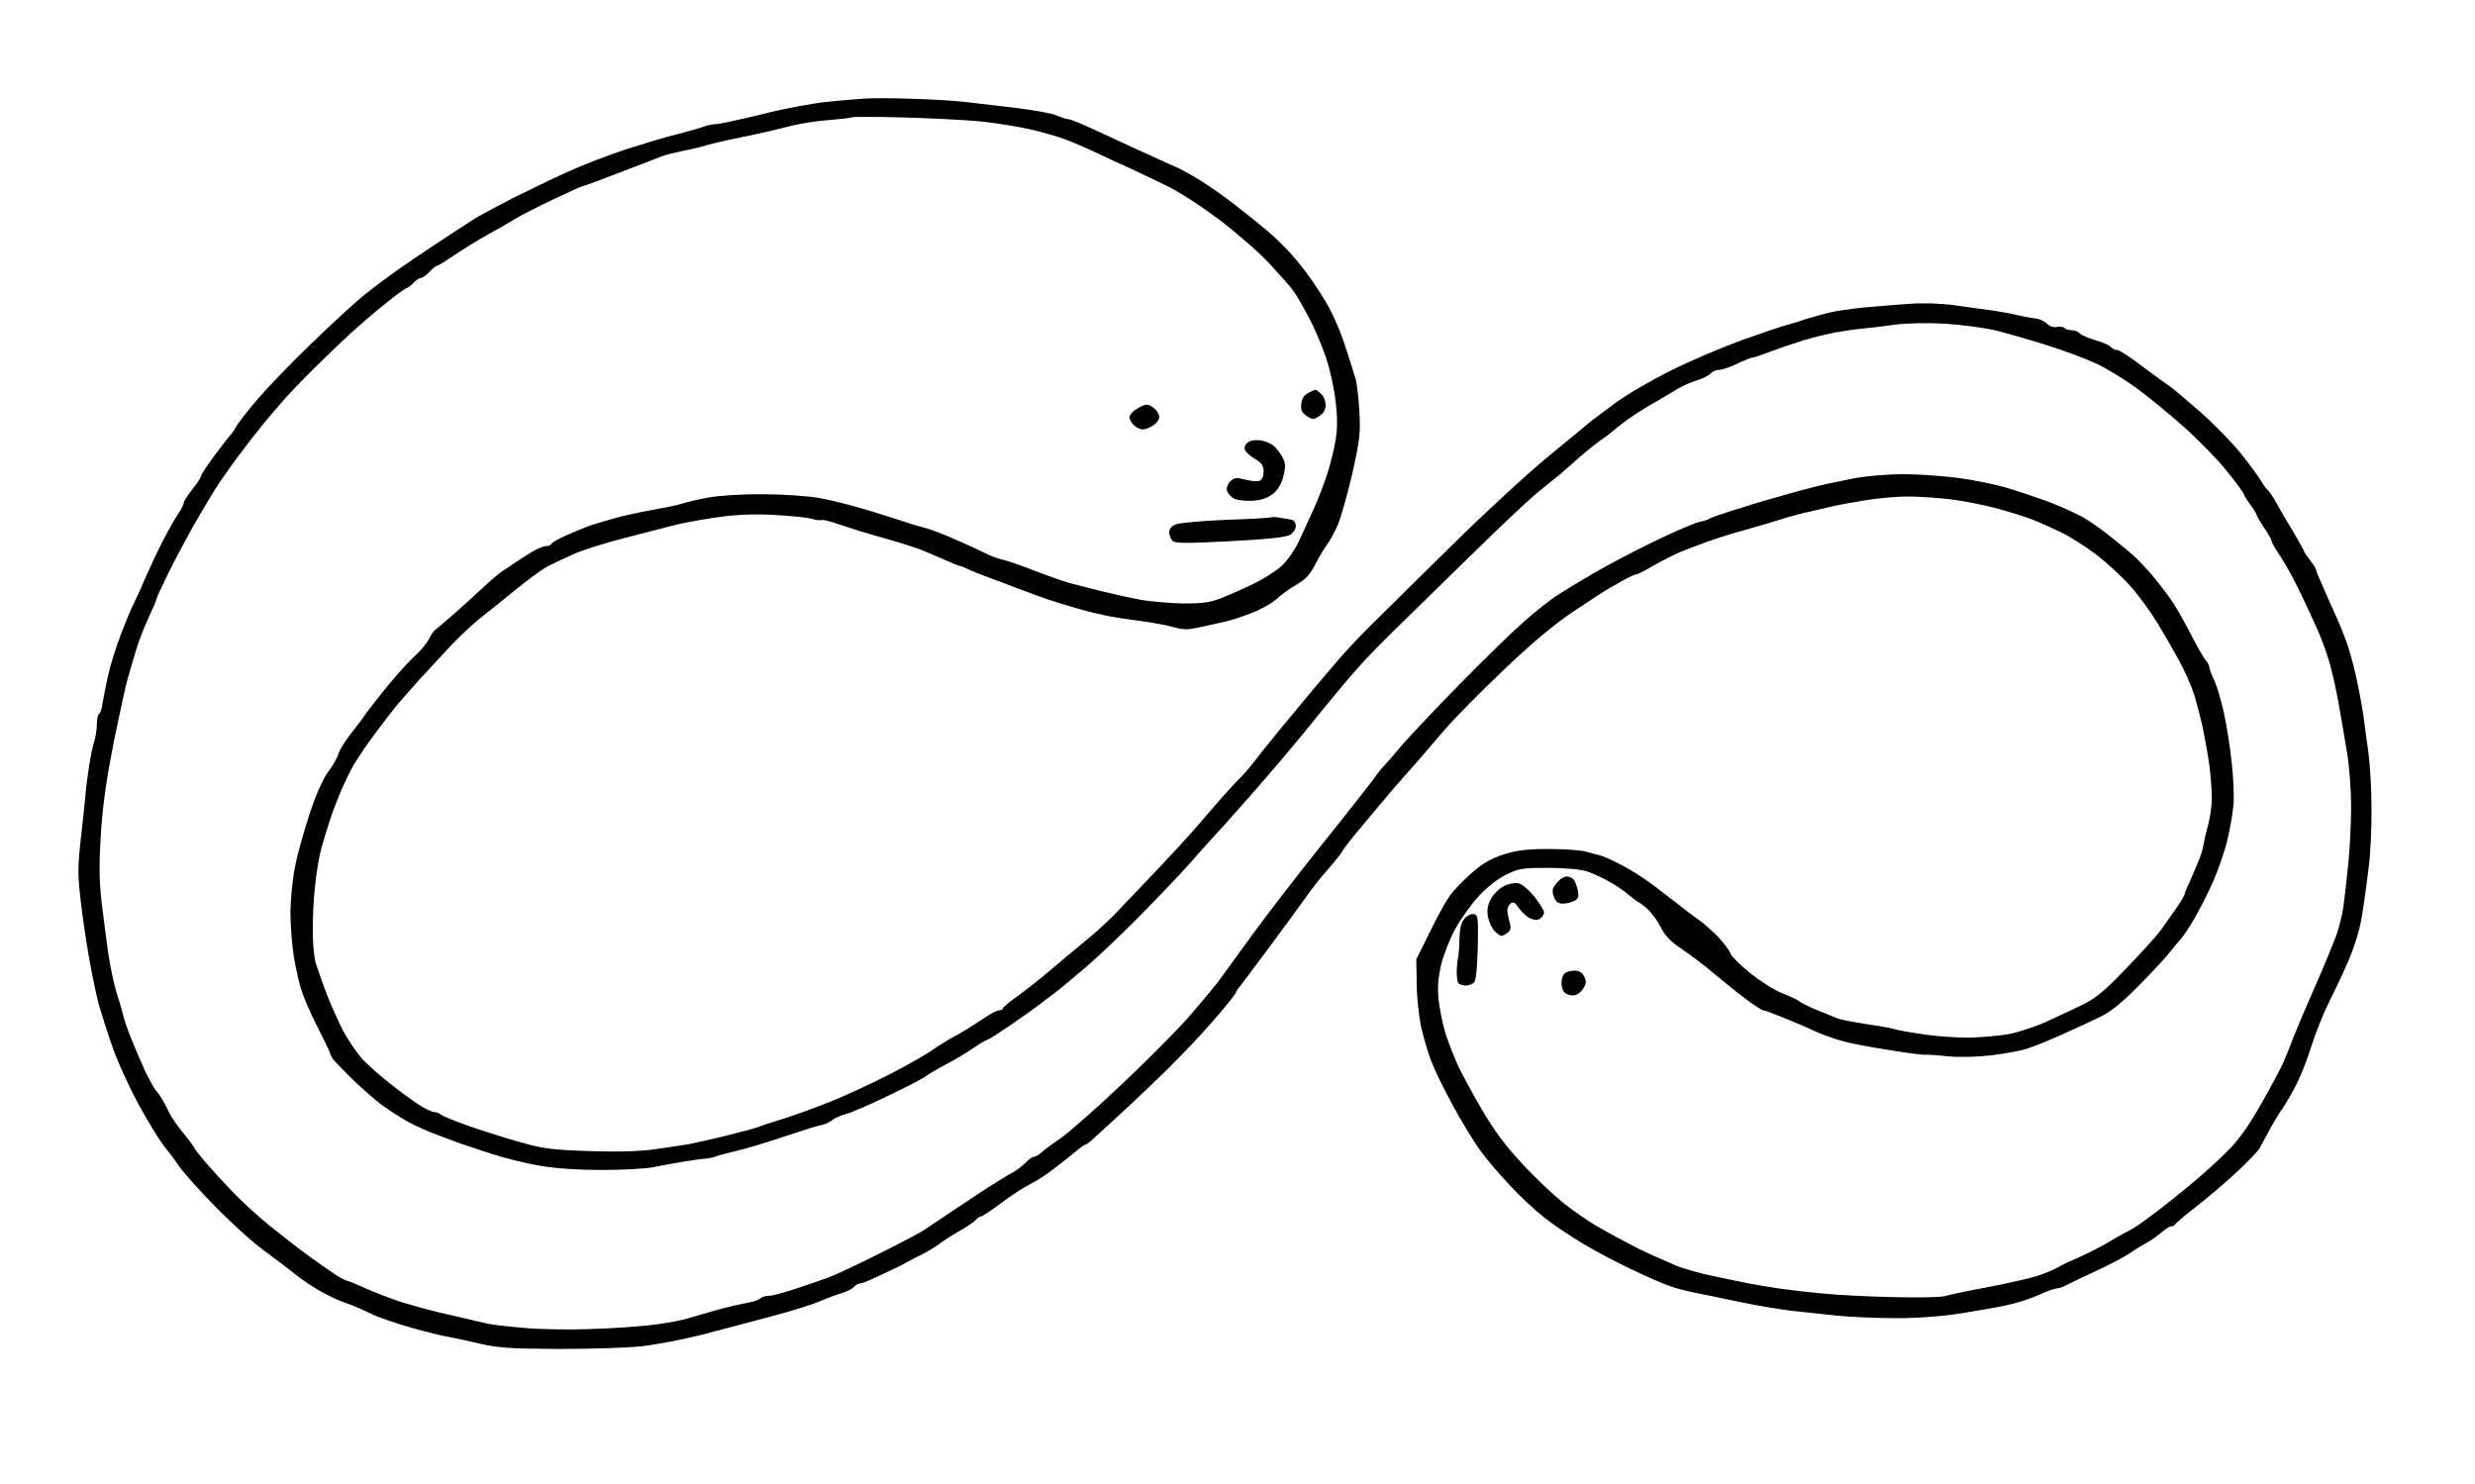 <?xml version="1.0" standalone="no"?>
<!DOCTYPE svg PUBLIC "-//W3C//DTD SVG 20010904//EN"
 "http://www.w3.org/TR/2001/REC-SVG-20010904/DTD/svg10.dtd">
<svg version="1.0" xmlns="http://www.w3.org/2000/svg"
 width="997pt" height="598pt" viewBox="0 0 997 598"
 preserveAspectRatio="xMidYMid meet">
<g transform="translate(0,598) scale(0.1,-0.1)"
fill="#000000" stroke="none">
<g>
<path d="M3675 5582 c-77 3 -162 3 -190 1 -27 -2 -95 -7 -150 -13 -56 -5 -175
-27 -265 -50 -90 -22 -174 -40 -186 -40 -13 0 -33 -4 -46 -9 -13 -5 -61 -19
-108 -31 -47 -11 -141 -40 -210 -62 -69 -23 -174 -63 -235 -91 -60 -27 -161
-76 -225 -108 -63 -33 -131 -69 -150 -81 -19 -12 -80 -52 -135 -88 -55 -36
-131 -88 -170 -115 -38 -27 -102 -74 -141 -106 -38 -31 -135 -120 -213 -196
-79 -76 -176 -177 -216 -224 -40 -47 -78 -96 -85 -110 -7 -13 -16 -26 -20 -29
-3 -3 -32 -39 -63 -81 -31 -42 -57 -81 -57 -86 0 -6 -16 -30 -35 -54 -19 -24
-35 -49 -35 -55 0 -6 -10 -26 -23 -45 -13 -19 -39 -65 -59 -104 -20 -38 -51
-104 -69 -145 -17 -41 -40 -91 -50 -111 -10 -19 -34 -77 -53 -127 -19 -50 -43
-126 -52 -169 -9 -43 -19 -93 -22 -111 -2 -18 -8 -35 -13 -38 -5 -3 -9 -22 -9
-43 0 -21 -5 -51 -10 -67 -6 -16 -15 -60 -21 -99 -6 -38 -13 -92 -15 -120 -2
-27 -11 -108 -19 -178 -12 -110 -12 -144 0 -245 7 -64 23 -169 34 -232 11 -63
29 -149 40 -190 12 -41 37 -119 56 -173 19 -54 64 -153 100 -220 37 -68 84
-145 105 -173 22 -27 51 -66 65 -87 15 -21 77 -91 140 -155 62 -64 150 -144
195 -177 44 -33 105 -78 133 -101 29 -23 77 -55 108 -71 30 -17 73 -36 95 -43
21 -7 64 -25 94 -40 30 -15 105 -41 165 -58 61 -17 128 -34 150 -37 22 -4 78
-16 125 -27 72 -17 120 -21 315 -22 127 0 280 4 340 11 61 7 171 28 245 47 74
19 200 53 280 74 80 21 165 48 190 59 25 11 64 26 88 33 23 7 47 19 53 27 6 7
17 13 24 13 7 0 35 11 62 24 26 12 64 30 83 39 19 9 42 21 50 26 8 5 35 19 60
31 25 13 54 31 65 40 11 9 45 31 76 49 31 17 62 38 69 46 7 8 17 15 22 15 5 0
41 24 81 54 40 30 92 64 117 76 25 12 69 41 98 64 29 22 68 53 86 68 19 16 36
28 40 28 3 0 14 8 25 18 10 9 65 60 122 112 57 52 139 131 184 175 44 44 103
105 130 135 28 30 72 80 98 112 26 31 47 59 47 62 0 3 7 14 15 23 8 10 65 86
126 168 61 83 125 170 142 194 16 24 56 75 89 112 32 37 58 71 58 74 0 3 34
47 77 98 42 50 101 121 132 157 31 35 65 74 76 86 11 12 27 30 35 40 9 11 49
57 89 104 41 47 148 156 240 243 114 109 202 182 281 235 63 42 127 84 142 92
14 8 45 25 67 38 23 12 41 20 41 18 0 -3 31 12 68 34 37 21 86 46 107 55 22 9
72 28 110 42 39 14 102 34 140 44 39 11 84 24 100 29 17 5 55 17 85 26 30 9
73 20 95 24 22 5 60 14 85 20 25 6 86 17 135 25 50 8 125 15 169 15 43 0 120
-5 170 -11 50 -6 134 -22 186 -36 52 -14 118 -35 145 -45 28 -11 79 -34 115
-51 36 -17 100 -58 143 -90 43 -33 104 -89 137 -126 33 -36 82 -104 111 -151
28 -47 69 -117 90 -157 22 -40 48 -100 59 -135 10 -35 26 -94 34 -133 8 -38
20 -105 26 -148 5 -43 10 -103 10 -132 0 -30 -7 -80 -16 -112 -9 -32 -17 -69
-19 -82 -2 -14 -11 -43 -21 -65 -9 -23 -25 -59 -35 -82 -11 -22 -19 -43 -19
-47 0 -3 -14 -28 -32 -54 -18 -26 -48 -68 -66 -93 -19 -25 -82 -94 -141 -155
-82 -86 -120 -117 -171 -142 -36 -17 -101 -48 -145 -68 -44 -20 -114 -43 -155
-51 -41 -7 -113 -13 -160 -14 -47 0 -121 5 -165 11 -44 6 -98 15 -120 20 -22
6 -53 12 -70 15 -16 2 -59 9 -95 15 -36 6 -74 14 -85 19 -11 5 -45 19 -75 31
-30 12 -62 28 -70 34 -8 7 -40 22 -71 34 -31 12 -89 49 -130 82 -41 33 -76 69
-79 79 -3 11 -25 40 -49 66 -25 25 -59 56 -77 68 -17 11 -65 48 -107 81 -42
33 -97 75 -124 92 -26 18 -71 44 -100 58 -28 14 -60 28 -70 30 -10 2 -34 9
-53 14 -19 6 -86 11 -149 11 -91 0 -129 -5 -184 -22 -50 -16 -85 -36 -128 -74
-32 -28 -72 -69 -88 -91 -16 -22 -53 -89 -82 -149 l-54 -109 2 -98 c0 -54 9
-131 17 -171 9 -40 27 -102 40 -137 13 -35 53 -118 89 -183 36 -66 85 -147
110 -181 25 -34 78 -97 119 -140 40 -43 102 -101 138 -129 36 -29 108 -77 160
-108 52 -31 142 -78 200 -105 58 -28 125 -57 150 -65 25 -9 70 -20 100 -26 30
-6 109 -22 175 -36 66 -14 161 -30 210 -36 50 -5 134 -14 187 -20 53 -5 159
-10 235 -10 87 0 185 7 266 20 70 11 157 26 193 35 36 8 90 26 120 40 30 14
62 25 70 25 9 0 28 7 42 15 15 8 67 33 117 56 49 22 109 54 133 70 23 16 55
35 70 43 15 8 41 26 57 40 17 14 35 26 42 26 6 0 13 4 15 8 2 4 37 34 78 66
41 31 114 93 162 137 48 44 93 91 100 103 7 13 25 46 40 74 15 28 39 68 54 89
14 21 40 65 56 98 17 33 44 102 60 154 16 51 47 128 68 170 21 42 57 117 79
168 25 58 46 125 55 180 8 48 20 135 27 193 8 58 13 168 12 245 0 77 -6 176
-12 220 -6 44 -16 114 -21 155 -6 41 -20 115 -31 163 -11 49 -29 112 -40 140
-11 29 -26 66 -33 82 -8 17 -24 53 -36 80 -12 28 -28 64 -36 82 -8 17 -14 34
-14 38 0 3 -11 21 -25 39 -14 18 -25 35 -25 38 0 3 -19 36 -41 74 -23 37 -53
88 -66 113 -14 25 -31 51 -37 56 -7 6 -18 21 -25 33 -7 13 -41 61 -76 105 -35
45 -112 125 -171 177 -60 52 -116 100 -125 105 -10 6 -57 40 -106 77 -48 37
-95 68 -104 68 -9 0 -21 6 -27 13 -6 7 -34 19 -62 27 -28 8 -56 20 -62 27 -6
7 -21 13 -34 13 -12 0 -25 4 -28 9 -3 4 -16 6 -29 4 -14 -3 -31 2 -41 13 -10
10 -28 18 -40 20 -11 1 -46 7 -76 14 -30 7 -80 16 -110 20 -30 4 -95 13 -145
20 -55 8 -127 10 -185 6 -52 -4 -135 -10 -185 -15 -49 -5 -112 -14 -140 -21
-27 -7 -70 -19 -95 -27 -25 -8 -58 -19 -75 -23 -16 -4 -95 -31 -175 -59 -80
-29 -210 -84 -290 -124 -80 -40 -181 -99 -225 -132 -44 -33 -84 -63 -90 -67
-5 -5 -84 -69 -175 -144 -91 -75 -277 -247 -414 -383 -137 -135 -279 -275
-315 -311 -36 -36 -89 -92 -117 -125 -29 -33 -72 -85 -98 -115 -25 -30 -83
-100 -129 -155 -45 -55 -96 -118 -112 -140 -17 -22 -46 -56 -65 -75 -20 -19
-53 -56 -75 -81 -22 -26 -65 -75 -95 -110 -30 -35 -100 -111 -155 -169 -55
-58 -127 -133 -160 -168 -33 -35 -91 -89 -130 -120 -38 -31 -104 -86 -146
-122 -42 -36 -102 -83 -133 -105 -31 -22 -56 -43 -56 -47 0 -4 -7 -8 -15 -8
-8 0 -34 -13 -57 -29 -24 -15 -56 -37 -73 -47 -16 -10 -46 -27 -65 -37 -19
-11 -55 -33 -80 -51 -25 -17 -103 -61 -175 -98 -71 -36 -177 -85 -235 -108
-58 -23 -141 -53 -185 -67 -44 -13 -89 -28 -100 -33 -11 -4 -69 -20 -130 -35
-60 -15 -130 -30 -155 -35 -25 -4 -85 -13 -135 -20 -58 -8 -147 -11 -260 -7
-148 5 -184 9 -276 35 -58 16 -153 46 -210 66 -57 20 -108 41 -113 46 -6 6
-17 10 -26 10 -9 0 -39 14 -66 32 -27 18 -78 55 -114 84 -36 28 -84 71 -108
95 -23 25 -60 79 -82 121 -21 42 -52 111 -68 154 -16 44 -34 95 -40 114 -6 19
-12 76 -12 125 -1 50 3 133 9 185 5 52 17 122 26 155 9 33 28 94 42 135 15 41
38 100 53 130 14 31 34 69 45 85 11 17 25 37 30 46 6 9 32 45 58 80 26 35 60
79 75 97 15 18 56 65 92 105 36 39 94 101 128 138 35 37 89 87 119 111 31 24
95 75 142 114 47 38 104 80 126 92 22 11 70 34 106 50 36 16 130 46 210 66 79
20 167 43 194 50 28 8 102 21 165 31 83 12 148 15 235 11 66 -4 136 -10 154
-16 19 -5 37 -7 41 -5 4 3 41 -7 81 -21 41 -14 99 -32 129 -40 30 -9 75 -21
100 -29 25 -7 63 -20 86 -28 22 -9 66 -27 97 -41 31 -14 59 -26 64 -26 4 0 19
-6 33 -13 14 -7 54 -23 90 -36 36 -13 76 -28 90 -34 14 -5 61 -23 105 -39 44
-16 114 -38 155 -49 41 -12 95 -25 120 -30 25 -5 83 -14 130 -20 47 -6 108
-17 136 -25 44 -12 59 -12 120 2 38 8 80 18 94 21 14 3 57 16 95 31 39 14 86
40 105 57 19 18 57 45 83 60 36 21 54 40 74 79 14 28 36 65 48 81 13 17 32 53
44 80 12 28 38 120 58 205 31 139 34 165 29 253 -3 54 -10 113 -15 130 -5 18
-22 70 -37 117 -14 47 -42 117 -62 155 -19 39 -65 111 -102 160 -42 57 -100
119 -156 166 -49 41 -123 100 -165 131 -41 31 -100 70 -130 87 -29 17 -61 34
-69 37 -8 3 -44 19 -80 36 -36 16 -78 36 -95 43 -16 8 -79 36 -138 64 -60 28
-115 51 -124 51 -8 0 -29 7 -46 15 -18 8 -90 21 -162 30 -71 8 -164 19 -205
24 -41 5 -138 11 -215 13z m-40 -75 c110 -3 252 -10 315 -16 63 -7 153 -21
200 -32 47 -11 110 -29 140 -40 30 -11 88 -36 128 -55 39 -19 98 -46 130 -60
31 -15 98 -46 147 -70 51 -24 145 -85 215 -138 69 -52 159 -130 200 -174 41
-44 85 -93 97 -110 13 -16 41 -65 64 -108 23 -43 54 -116 70 -163 16 -47 34
-127 39 -177 8 -64 8 -111 0 -158 -6 -37 -22 -102 -36 -143 -14 -42 -39 -106
-56 -142 -16 -36 -43 -94 -59 -128 -18 -36 -47 -76 -70 -96 -22 -19 -69 -49
-106 -67 -36 -18 -93 -43 -127 -57 -50 -20 -78 -24 -156 -24 -52 1 -131 7
-175 15 -44 8 -116 24 -160 35 -44 11 -100 26 -125 32 -25 7 -88 29 -140 49
-53 21 -111 41 -130 45 -19 4 -51 16 -70 26 -19 10 -73 35 -120 55 -46 21 -98
40 -115 45 -16 4 -43 12 -60 17 -16 6 -88 28 -160 51 -71 22 -168 47 -215 55
-47 8 -148 15 -225 15 -83 1 -173 -5 -220 -13 -44 -8 -91 -19 -105 -24 -14 -5
-59 -15 -100 -22 -41 -7 -109 -21 -150 -31 -41 -11 -95 -27 -120 -35 -25 -9
-71 -28 -102 -42 -32 -14 -58 -30 -58 -34 0 -4 -10 -8 -22 -8 -13 0 -52 -19
-87 -43 -35 -23 -75 -49 -88 -58 -14 -9 -53 -43 -87 -75 -35 -33 -89 -81 -121
-109 -31 -27 -61 -52 -65 -55 -4 -3 -14 -19 -23 -36 -9 -17 -35 -48 -59 -69
-24 -22 -74 -78 -113 -126 -38 -47 -77 -97 -85 -109 -8 -13 -34 -47 -57 -76
-23 -29 -45 -65 -49 -79 -4 -15 -22 -47 -40 -71 -20 -26 -49 -89 -73 -161 -22
-65 -50 -162 -61 -217 -12 -59 -20 -137 -20 -195 0 -53 7 -133 14 -178 8 -45
21 -104 30 -131 8 -27 37 -95 65 -149 28 -55 51 -103 51 -107 0 -4 6 -14 12
-23 7 -9 42 -45 78 -81 36 -35 88 -80 115 -101 28 -20 75 -51 105 -68 30 -17
89 -43 130 -58 41 -15 84 -31 95 -35 11 -3 63 -21 115 -38 52 -17 140 -39 195
-48 64 -11 153 -17 250 -17 83 0 175 5 205 11 30 6 84 16 120 22 36 6 79 12
95 13 17 2 35 6 40 9 6 3 37 11 70 19 33 7 119 32 190 56 72 24 144 47 160 50
17 3 37 12 46 20 9 8 34 19 55 25 22 5 100 39 174 75 74 35 142 71 150 78 8 7
44 28 80 47 36 19 86 49 111 66 26 18 49 32 53 32 3 0 22 11 43 25 21 13 69
46 106 72 38 26 94 69 127 94 32 25 91 75 131 109 41 35 135 124 209 199 74
75 164 169 200 210 36 41 78 88 94 105 16 17 82 90 145 162 64 72 161 186 216
253 55 68 117 144 139 170 21 25 61 73 90 105 28 33 105 111 171 175 66 64
205 200 310 303 104 102 215 206 245 229 30 24 68 55 85 69 16 14 50 43 75 66
25 22 61 51 80 65 19 13 42 29 50 37 8 7 31 25 50 40 19 15 69 48 110 72 41
23 91 53 110 65 19 11 54 26 76 33 23 7 47 19 54 27 7 8 22 15 34 15 12 0 46
11 74 25 29 14 57 25 63 25 6 0 38 11 72 24 34 13 94 33 132 45 39 12 97 26
130 32 33 6 80 13 105 15 25 2 84 9 133 16 53 7 132 8 203 4 64 -4 155 -16
203 -27 47 -12 142 -39 211 -61 69 -22 157 -55 195 -73 39 -18 107 -60 153
-92 46 -33 134 -105 196 -160 62 -55 141 -136 175 -179 35 -43 66 -85 69 -93
3 -9 16 -30 29 -47 13 -17 23 -34 23 -38 0 -4 14 -27 30 -51 16 -24 30 -48 30
-53 0 -6 16 -34 36 -63 20 -30 58 -99 84 -154 26 -55 56 -120 67 -145 11 -25
30 -74 41 -110 12 -36 30 -114 41 -175 11 -60 27 -155 36 -210 9 -55 16 -152
16 -215 0 -63 -5 -164 -11 -225 -6 -60 -15 -140 -20 -177 -5 -36 -20 -95 -34
-130 -13 -34 -50 -124 -83 -198 -33 -74 -70 -162 -83 -195 -12 -33 -31 -80
-42 -105 -11 -25 -52 -101 -91 -170 -52 -90 -89 -143 -137 -190 -36 -36 -103
-97 -150 -135 -47 -39 -103 -84 -125 -100 -22 -17 -53 -40 -70 -52 -16 -12
-46 -30 -65 -39 -19 -10 -53 -29 -75 -43 -22 -13 -67 -36 -100 -51 -33 -14
-76 -34 -95 -45 -19 -11 -58 -27 -87 -36 -29 -9 -117 -29 -195 -44 -79 -14
-156 -31 -173 -36 -17 -5 -111 -7 -215 -4 -102 2 -230 9 -285 15 -55 5 -129
14 -165 19 -36 5 -87 14 -115 19 -27 5 -95 19 -151 31 -56 11 -128 32 -160 46
-32 14 -70 31 -84 37 -14 6 -41 19 -60 28 -19 10 -55 29 -80 42 -25 13 -67 37
-95 53 -27 16 -84 55 -125 87 -41 33 -118 105 -170 162 -67 72 -114 136 -161
217 -37 63 -80 143 -97 179 -16 36 -39 94 -50 130 -11 36 -23 96 -27 133 -5
51 -2 87 10 140 10 40 35 105 57 145 22 40 65 100 95 132 33 36 76 70 111 87
51 25 66 27 168 27 68 0 130 -6 156 -14 24 -8 66 -27 93 -43 28 -16 59 -37 70
-47 11 -10 38 -30 60 -44 25 -17 51 -48 71 -84 23 -45 44 -66 93 -98 34 -23
95 -69 134 -103 40 -33 97 -79 127 -101 30 -22 58 -40 63 -40 5 0 41 -13 80
-29 40 -16 101 -42 137 -59 36 -16 99 -37 140 -45 41 -9 123 -23 181 -32 58
-9 110 -15 115 -14 5 1 45 -1 88 -6 51 -5 116 -3 180 4 56 7 121 19 146 28 25
8 86 33 135 55 50 22 119 54 154 71 47 23 90 59 162 132 54 55 109 114 121
131 13 17 31 38 40 48 10 10 36 48 57 85 22 37 57 106 77 152 20 46 46 120 56
164 11 44 22 108 25 142 3 34 0 110 -7 170 -6 59 -20 149 -31 199 -11 50 -28
110 -39 132 -11 23 -20 47 -20 53 0 7 -6 20 -14 28 -8 9 -34 54 -58 101 -24
47 -57 105 -73 130 -16 25 -52 72 -79 105 -28 33 -64 72 -81 86 -16 15 -54 46
-84 70 -29 24 -76 58 -103 75 -27 18 -91 47 -141 67 -51 19 -130 46 -177 60
-47 15 -138 33 -203 42 -65 8 -164 15 -220 15 -56 0 -141 -7 -189 -15 -47 -9
-119 -24 -160 -34 -40 -10 -100 -26 -133 -36 -33 -9 -80 -23 -105 -30 -25 -8
-76 -24 -115 -36 -38 -12 -74 -25 -80 -29 -5 -4 -25 -10 -42 -13 -18 -4 -99
-39 -180 -78 -82 -40 -188 -96 -238 -125 -49 -28 -115 -68 -146 -88 -31 -19
-94 -69 -140 -110 -46 -40 -163 -154 -259 -252 -97 -99 -200 -208 -230 -243
-30 -36 -63 -73 -73 -84 -10 -10 -31 -36 -45 -57 -15 -20 -108 -139 -207 -262
-99 -124 -225 -287 -280 -363 -55 -76 -116 -160 -136 -187 -21 -27 -78 -96
-128 -153 -50 -56 -174 -180 -274 -274 -100 -94 -207 -188 -237 -208 -30 -20
-64 -45 -74 -55 -11 -10 -25 -18 -31 -18 -6 0 -22 -11 -34 -24 -13 -14 -38
-32 -55 -41 -17 -9 -63 -37 -103 -63 -39 -26 -105 -69 -145 -96 -40 -27 -86
-58 -101 -68 -15 -11 -99 -55 -185 -98 -86 -43 -177 -86 -202 -95 -25 -9 -84
-30 -133 -46 -48 -16 -97 -29 -110 -29 -13 0 -27 -4 -33 -9 -5 -6 -20 -12 -34
-15 -14 -3 -46 -10 -72 -15 -26 -6 -68 -17 -95 -25 -26 -8 -73 -21 -103 -30
-30 -8 -98 -20 -150 -25 -52 -6 -160 -13 -240 -15 -80 -3 -197 -1 -260 5 -63
5 -133 13 -155 19 -22 5 -92 21 -155 36 -63 14 -149 38 -190 51 -41 14 -104
38 -139 54 -35 16 -67 29 -72 29 -4 0 -25 11 -46 24 -21 14 -71 49 -111 78
-40 29 -112 85 -160 124 -48 39 -116 102 -152 140 -36 38 -82 89 -103 113 -20
24 -42 51 -47 61 -5 9 -26 37 -46 61 -20 24 -43 58 -51 74 -8 17 -20 40 -27
52 -7 13 -19 31 -28 40 -8 10 -26 43 -41 73 -14 30 -39 89 -56 130 -17 41 -33
89 -36 105 -4 17 -15 55 -25 85 -10 30 -25 102 -34 160 -8 58 -21 155 -28 217
-9 85 -9 150 -1 275 8 115 24 222 52 363 23 110 47 223 55 250 8 28 23 80 34
116 11 37 34 96 51 132 17 36 31 68 31 73 0 4 21 50 47 103 26 53 72 139 101
191 30 52 69 118 86 145 17 28 59 88 94 135 35 47 80 105 100 129 20 25 57 68
81 95 24 28 82 89 130 136 48 47 113 109 144 138 32 29 93 82 137 117 44 36
84 65 89 65 4 0 16 9 26 20 10 11 23 20 30 20 6 0 22 11 35 25 13 14 27 25 32
25 4 0 36 20 71 44 34 23 94 60 132 81 39 21 87 49 108 62 21 13 89 48 152 78
63 30 118 55 122 55 4 0 72 25 152 56 81 31 155 60 166 64 11 5 47 14 80 21
33 6 80 17 105 25 25 7 90 22 145 33 55 11 134 29 175 40 41 11 116 24 165 27
50 4 92 9 95 11 3 3 95 3 205 0z"/>
<g>
<path d="M5299 4410 c-2 0 -15 -6 -29 -13 -17 -9 -26 -22 -28 -44 -3 -25 2
-35 22 -49 24 -15 28 -15 51 0 17 11 25 26 25 45 0 15 -8 35 -18 44 -10 10
-20 17 -23 17z"/>
</g>
<g>
<path d="M4619 4350 c-8 0 -26 -8 -41 -18 -16 -9 -28 -24 -28 -33 0 -9 8 -23
18 -32 10 -10 26 -17 36 -17 9 0 28 7 41 16 14 9 25 24 25 34 0 9 -8 24 -18
33 -10 10 -25 17 -33 17z"/>
</g>
<g>
<path d="M5079 4206 c-21 3 -41 0 -52 -8 -11 -8 -16 -20 -12 -30 4 -10 22 -26
41 -37 27 -16 34 -27 34 -51 0 -19 -6 -33 -17 -37 -9 -3 -34 -1 -57 5 -34 9
-44 8 -59 -6 -10 -9 -17 -25 -15 -36 2 -11 14 -26 28 -34 15 -7 46 -11 76 -9
36 2 61 11 82 28 20 16 34 39 42 71 9 38 9 51 -3 75 -8 15 -24 36 -35 46 -11
10 -35 20 -53 23z"/>
</g>
<g>
<path d="M5159 3894 c-19 4 -37 4 -40 2 -2 -2 -83 -7 -179 -10 -96 -4 -187
-12 -202 -18 -19 -7 -28 -18 -28 -33 0 -12 7 -28 15 -35 11 -9 61 -9 232 0
154 8 225 16 241 26 12 8 22 23 22 35 0 11 -6 21 -12 24 -7 2 -29 6 -49 9z"/>
</g>
<g>
<path d="M6311 2449 c-9 0 -23 -8 -32 -17 -9 -9 -19 -22 -22 -29 -4 -6 -3 -23
3 -37 7 -19 17 -26 35 -26 15 0 35 5 47 11 16 9 19 17 14 41 -3 17 -11 37 -17
45 -6 7 -19 13 -28 12z"/>
</g>
<g>
<path d="M6117 2422 c-13 3 -40 -2 -58 -11 -19 -9 -42 -32 -53 -52 -14 -26
-17 -45 -12 -73 4 -20 16 -46 27 -57 10 -10 23 -19 27 -19 5 0 16 6 25 13 14
10 15 18 5 55 -9 36 -8 46 4 59 14 13 18 11 38 -17 12 -17 34 -36 47 -41 17
-6 30 -6 39 2 8 6 14 17 14 24 0 7 -18 36 -39 63 -23 28 -50 51 -64 54z"/>
</g>
<g>
<path d="M5935 2298 c-11 1 -28 -8 -37 -20 -12 -15 -18 -41 -19 -78 0 -30 -3
-64 -5 -75 -3 -11 -5 -36 -6 -56 0 -20 2 -42 6 -48 4 -6 18 -11 30 -11 13 0
29 6 35 14 7 8 12 64 14 142 2 122 1 129 -18 132z"/>
</g>
<g>
<path d="M6342 2070 c-15 0 -33 -5 -40 -12 -7 -7 -12 -24 -12 -38 0 -14 5 -31
12 -38 7 -7 22 -12 35 -12 13 0 29 11 39 25 14 21 15 31 6 50 -8 18 -20 25
-40 25z"/>
</g>
</g>
</g>
</svg>
